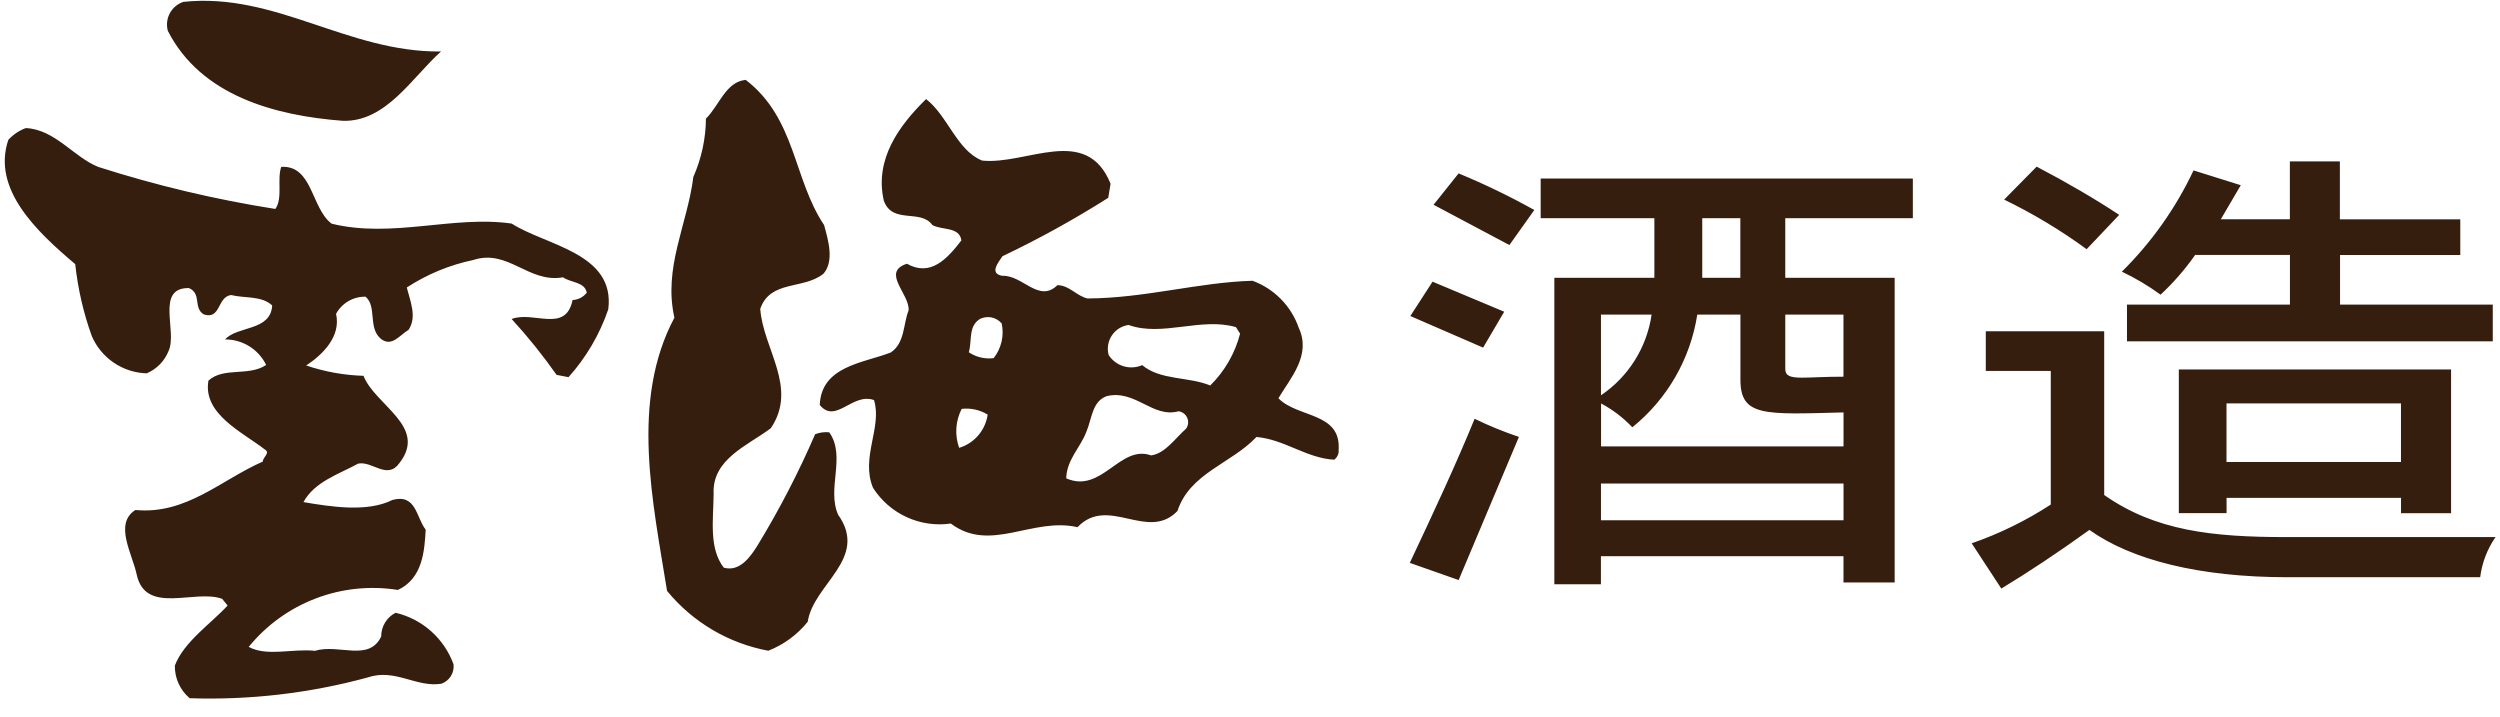 <svg fill="none" height="37" viewBox="0 0 129 37" width="129" xmlns="http://www.w3.org/2000/svg"><path clip-rule="evenodd" d="m72.746 29.043c1.292-2.739 2.435-5.203 3.345-7.435.74.363 1.504.675 2.286.935l-3.111 7.388-2.52-.887m4.871-12.959-1.088 1.852-3.756-1.63 1.147-1.772zm4.993 10.761h12.516v-1.894h-12.516zm12.516-3.811v-1.754c-4.087.106-5.32.228-5.32-1.691v-3.358h-2.226c-.355 2.289-1.55 4.363-3.352 5.816-.467-.495-1.012-.911-1.613-1.23v2.216zm-12.516-2.638c.702-.473 1.297-1.088 1.747-1.806.45-.717.745-1.521.866-2.359h-2.613zm9.511-1.357c0 .347.241.447.856.447.473 0 1.205-.05 2.146-.05v-3.205h-3.002zm-4.285-4.706h1.966v-3.075h-1.966zm10.866-3.075h-6.582v3.075h5.645v15.72h-2.641v-1.355h-12.516v1.448h-2.404v-15.813h5.162v-3.075h-5.867v-2.045h19.204v2.043zm-24.73-.693 1.292-1.619c1.338.553 2.643 1.184 3.907 1.889l-1.286 1.808zm40.916 13.275h9.002v-3.026h-9.002zm11.593 2.64h-2.588v-.792h-9.002v.79h-2.464v-7.413h14.049v7.413zm-17.903-.938c2.647 1.854 5.586 2.171 9.405 2.171h10.787c-.427.617-.699 1.327-.793 2.071h-9.938c-4.555 0-8.055-.892-10.225-2.441-1.644 1.185-3.171 2.194-4.546 3.026l-1.529-2.335c1.437-.498 2.807-1.17 4.081-2v-6.895h-3.353v-2.047h6.11v8.449zm-.907-12.684c-1.339-.979-2.764-1.836-4.257-2.559l1.678-1.702c1.55.814 2.99 1.651 4.259 2.489zm13.076-1.543h6.204v1.842h-6.204v2.56h7.88v1.893h-18.875v-1.895h8.409v-2.56h-4.891c-.521.744-1.119 1.43-1.784 2.049-.628-.457-1.297-.855-1.998-1.187 1.53-1.511 2.782-3.28 3.699-5.225l2.437.764-1.03 1.757h3.563v-2.987h2.58v2.988zm-97.991-8.658c-1.473 1.311-2.837 3.656-5.078 3.575-3.528-.269-7.319-1.311-9.017-4.64-.084-.305-.047-.631.102-.909s.401-.489.701-.588c4.759-.504 8.474 2.613 13.291 2.561m15.713 1.456c2.604 1.989 2.459 5.12 4.053 7.495.216.781.536 1.851-.025 2.511-1.019.837-2.746.309-3.267 1.816.144 2.071 1.967 4.059.544 6.163-1.188.892-3.037 1.589-2.95 3.384-.012 1.343-.253 2.801.523 3.808.834.241 1.399-.595 1.743-1.147 1.123-1.84 2.115-3.757 2.971-5.736.231-.091.481-.125.728-.101.883 1.236-.142 2.91.461 4.255 1.596 2.265-1.275 3.567-1.57 5.521-.536.669-1.238 1.185-2.036 1.496-2.05-.38-3.9-1.474-5.223-3.087-.735-4.592-1.905-9.813.38-14.099-.587-2.581.67-4.806.977-7.263.419-.948.641-1.972.65-3.008.681-.669 1.024-1.898 2.04-1.997m-33.407 4.486c2.989.958 6.048 1.684 9.149 2.172.395-.557.076-1.507.302-2.172 1.628-.095 1.545 2.143 2.602 2.932 3.125.768 6.271-.438 9.289-.006 1.775 1.142 5.352 1.513 4.986 4.424-.442 1.294-1.14 2.485-2.053 3.502l-.615-.118c-.71-1.01-1.485-1.974-2.319-2.884 1.125-.435 2.787.756 3.145-.979.142-.006.281-.043.408-.109s.237-.158.324-.271c-.106-.563-.834-.512-1.226-.792-1.788.316-2.833-1.484-4.632-.893-1.221.255-2.383.736-3.428 1.418.161.67.543 1.513.09 2.185-.453.27-.855.885-1.401.487-.725-.567-.209-1.689-.821-2.197-.31-.005-.615.074-.883.23s-.487.382-.636.655c.264 1.173-.698 2.111-1.542 2.664.954.324 1.95.503 2.957.534.599 1.524 3.327 2.615 1.855 4.501-.629.889-1.4-.123-2.13.03-1.008.549-2.248.932-2.823 1.985 1.398.237 3.296.544 4.594-.112 1.233-.33 1.219.908 1.714 1.534-.062 1.052-.138 2.51-1.435 3.111-1.428-.228-2.89-.076-4.242.44-1.351.516-2.543 1.377-3.456 2.499.951.51 2.241.079 3.416.202 1.23-.376 2.787.589 3.421-.74-.002-.253.067-.501.198-.717s.319-.392.543-.507c.68.16 1.31.487 1.832.951.522.465.921 1.052 1.159 1.709.025.213-.024.429-.138.611s-.286.32-.489.392c-1.288.207-2.397-.807-3.805-.324-2.99.814-6.086 1.175-9.183 1.071-.244-.206-.439-.464-.572-.755-.132-.291-.198-.608-.193-.927.46-1.226 1.867-2.167 2.722-3.101l-.279-.344c-1.391-.52-3.932.848-4.406-1.23-.213-1.071-1.201-2.644-.072-3.356 2.628.255 4.436-1.568 6.573-2.496 0-.23.397-.444.12-.615-1.164-.908-3.226-1.835-2.924-3.565.793-.716 2.071-.202 2.977-.807-.193-.397-.494-.731-.869-.964-.375-.233-.807-.356-1.248-.353.627-.711 2.354-.418 2.429-1.755-.555-.512-1.396-.357-2.124-.537-.728.107-.516 1.292-1.411.998-.551-.343-.092-1.065-.762-1.358-1.739-.019-.586 2.234-1.046 3.24-.102.259-.255.494-.449.694-.194.199-.426.358-.681.467-.608-.017-1.198-.207-1.701-.549-.503-.342-.897-.821-1.137-1.38-.43-1.197-.716-2.441-.852-3.706-1.94-1.641-4.322-3.852-3.451-6.415.248-.27.556-.478.9-.605 1.506.07 2.449 1.477 3.728 2zm44.566 12.481c-.16.309-.254.648-.277.995-.023.347.026.695.144 1.023.383-.116.725-.339.985-.643s.429-.676.486-1.072c-.401-.245-.872-.35-1.339-.296m7.46-.647c-.735.273-.742 1.163-1.033 1.839-.286.777-1.021 1.444-1.033 2.393 1.837.807 2.764-1.76 4.378-1.184.73-.101 1.242-.881 1.804-1.378.057-.08.093-.173.104-.271.011-.098-.004-.197-.043-.287-.039-.09-.1-.17-.178-.229s-.17-.099-.268-.113c-1.345.373-2.228-1.148-3.735-.775zm6.691-3.569c-1.788-.527-3.812.513-5.545-.114-.174.025-.341.086-.489.18-.149.094-.276.218-.372.365-.097.147-.161.312-.19.486-.028.174-.019.351.027.521.18.278.453.483.77.579.317.095.658.075.961-.058.942.793 2.401.588 3.51 1.051.746-.736 1.279-1.66 1.541-2.674zm-13.206-.427c-.618.381-.403 1.11-.579 1.723.377.252.832.359 1.281.303.197-.249.336-.539.408-.849.072-.309.074-.631.008-.942-.133-.157-.315-.266-.517-.308-.202-.043-.412-.017-.597.072zm.092-8.171c2.292.252 5.393-1.893 6.644 1.197l-.12.726c-1.758 1.114-3.581 2.12-5.46 3.015-.223.334-.682.887-.016 1.009 1.068-.046 1.89 1.424 2.853.483.618.006 1.003.57 1.556.687 2.964-.015 5.722-.834 8.512-.913.553.203 1.054.526 1.467.947.413.421.727.928.92 1.485.652 1.412-.422 2.573-1.052 3.631.996 1.024 3.239.706 3.108 2.667.009.097-.008.194-.049.282-.04.088-.103.165-.181.222-1.446-.084-2.555-1.045-4.01-1.174-1.31 1.382-3.439 1.866-4.076 3.817-1.535 1.606-3.572-.829-5.159.838-2.344-.531-4.493 1.35-6.537-.188-.775.111-1.565-.004-2.277-.33-.712-.326-1.314-.851-1.736-1.51-.652-1.57.484-3.127.05-4.531-1.116-.404-1.977 1.261-2.799.253.079-2.017 2.259-2.16 3.664-2.709.732-.493.635-1.449.92-2.173.065-.845-1.433-1.969-.087-2.406 1.222.689 2.078-.251 2.811-1.204-.101-.718-.997-.514-1.498-.793-.605-.85-2.071-.018-2.507-1.265-.48-2.124.776-3.855 2.183-5.234 1.108.848 1.595 2.648 2.875 3.164z" fill="#361e0e" fill-rule="evenodd"/></svg>